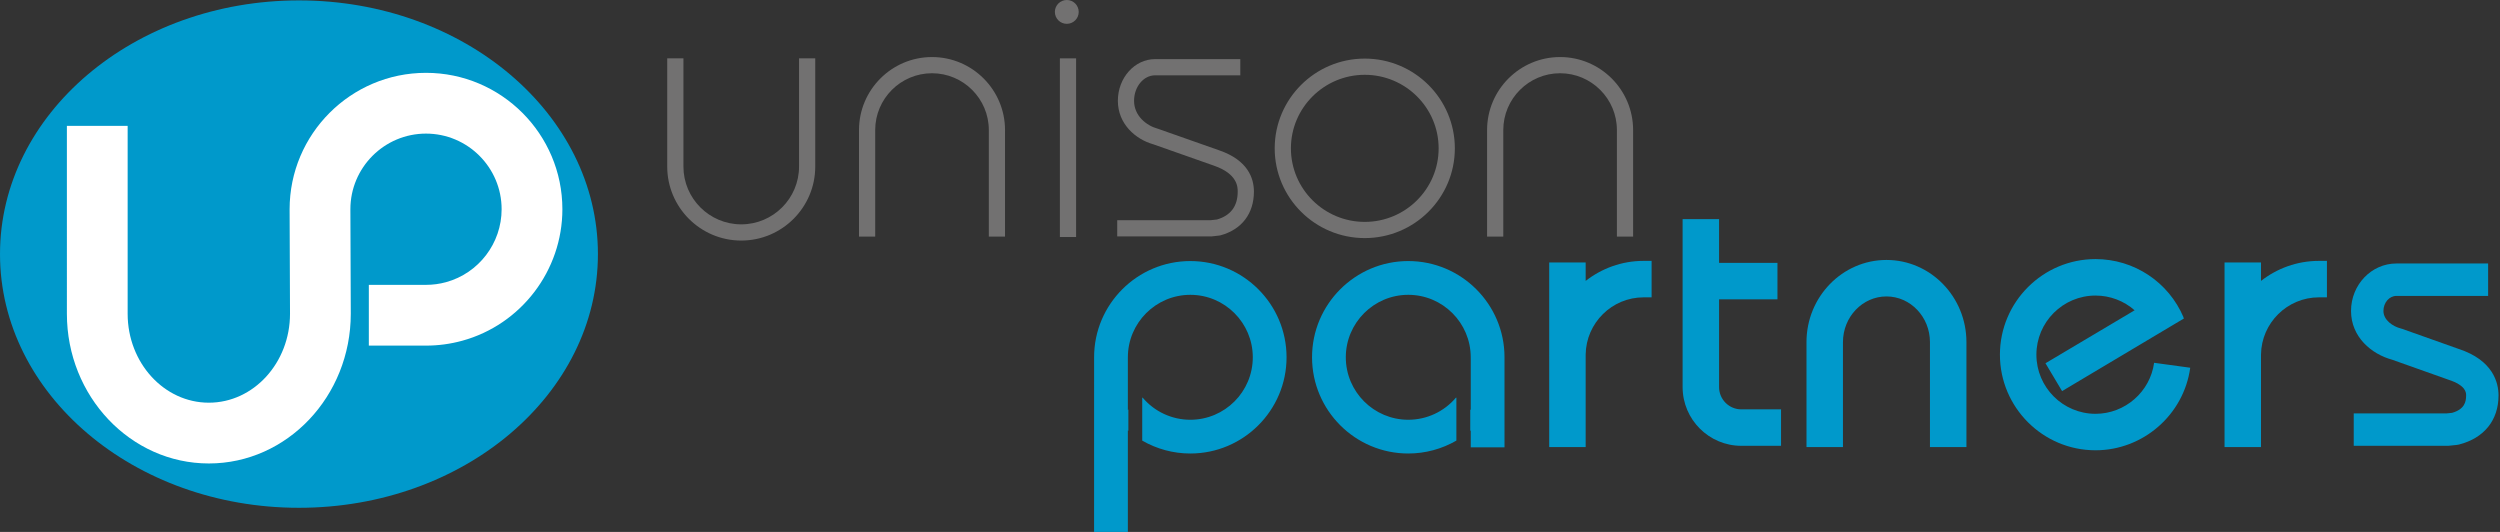 <?xml version="1.0" encoding="utf-8"?>
<!-- Generator: Adobe Illustrator 16.0.0, SVG Export Plug-In . SVG Version: 6.00 Build 0)  -->
<!DOCTYPE svg PUBLIC "-//W3C//DTD SVG 1.1//EN" "http://www.w3.org/Graphics/SVG/1.1/DTD/svg11.dtd">
<svg version="1.1" xmlns="http://www.w3.org/2000/svg" xmlns:xlink="http://www.w3.org/1999/xlink" x="0px" y="0px" width="282px"
	 height="60px" viewBox="0 0 282 60" style="enable-background:new 0 0 282 60;" xml:space="preserve">
<rect x="0" y="0" width="282" height="60" fill="#333333" stroke="none"/>
<style type="text/css">
<![CDATA[
	.st0{clip-path:url(#SVGID_2_);fill:#727171;}
	.st1{fill:#FFFFFF;}
	.st2{clip-path:url(#SVGID_2_);fill:#FFFFFF;}
	.st3{fill:#0099CB;}
	.st4{fill:#727171;}
	.st5{clip-path:url(#SVGID_2_);fill:#0099CB;}
]]>
</style>
<g id="レイヤー_1">
</g>
<g id="レイヤー_2">
	<path class="st3" d="M67.445,28.662c0,15.805-15.099,28.617-33.722,28.617c-18.625,0-33.723-12.812-33.723-28.617
		c0-15.805,15.098-28.617,33.723-28.617C52.347,0.045,67.445,12.857,67.445,28.662"/>
	<path class="st1" d="M23.557,52.279c-8.828,0-16.012-7.573-16.012-16.882V14.196h6.854v21.201c0,5.529,4.108,10.026,9.157,10.026
		c5.05,0,9.157-4.497,9.157-10.026l-0.046-11.783c0-8.496,6.901-15.398,15.386-15.398c8.483,0,15.384,6.902,15.384,15.385
		c0,6.909-4.647,13.01-11.303,14.836c-1.324,0.364-2.696,0.549-4.081,0.549h-6.449v-6.854h6.449c0.771,0,1.533-0.104,2.265-0.305
		c3.688-1.012,6.265-4.395,6.265-8.226c0-4.703-3.826-8.53-8.529-8.53s-8.53,3.827-8.53,8.53l0.045,11.785
		C39.568,44.706,32.386,52.279,23.557,52.279"/>
	<path class="st4" d="M83.611,27.135c-4.603,0-8.348-3.746-8.348-8.349V6.583h1.828v12.204c0,3.596,2.925,6.52,6.52,6.52
		c3.597,0,6.521-2.924,6.521-6.52V6.583h1.828v12.204C91.96,23.39,88.215,27.135,83.611,27.135"/>
	<path class="st4" d="M113.366,26.691h-1.827v-12.02c0-3.533-2.875-6.409-6.409-6.409c-3.533,0-6.408,2.875-6.408,6.409v12.02
		h-1.827v-12.02c0-4.542,3.694-8.236,8.235-8.236c4.542,0,8.236,3.694,8.236,8.236V26.691z"/>
	<path class="st4" d="M184.215,26.691h-1.828v-12.02c0-3.533-2.875-6.409-6.408-6.409s-6.408,2.875-6.408,6.409v12.02h-1.828v-12.02
		c0-4.542,3.695-8.236,8.236-8.236c4.54,0,8.236,3.694,8.236,8.236V26.691z"/>
	<path class="st3" d="M221.812,50.427h-4.113V38.591c0-2.841-2.202-5.153-4.907-5.153c-2.706,0-4.907,2.312-4.907,5.153v11.836
		h-4.113V38.591c0-5.109,4.046-9.268,9.021-9.268c4.974,0,9.021,4.158,9.021,9.268V50.427z"/>
	<rect x="119.555" y="6.583" class="st4" width="1.829" height="20.153"/>
	<path class="st4" d="M121.679,1.345c0,0.743-0.603,1.344-1.345,1.344c-0.743,0-1.345-0.602-1.345-1.344
		c0-0.743,0.602-1.345,1.345-1.345C121.076,0,121.679,0.602,121.679,1.345"/>
	<path class="st4" d="M136.687,26.665h-10.665v-1.829h10.564l0.682-0.075c1.557-0.45,2.345-1.509,2.345-3.147
		c0-0.495,0-2-2.677-2.926l-6.844-2.41c-1.995-0.56-3.998-2.288-3.998-4.906c0-2.594,1.887-4.704,4.205-4.704h9.606v1.828h-9.606
		c-1.311,0-2.377,1.291-2.377,2.876c0,1.669,1.35,2.786,2.686,3.152l0.062,0.02l6.868,2.418c3.226,1.116,3.903,3.146,3.903,4.652
		c0,2.478-1.369,4.273-3.758,4.929l-0.141,0.026L136.687,26.665z"/>
	<path class="st3" d="M276.209,50.283h-10.707v-3.655h10.519l0.568-0.058c1.396-0.398,1.589-1.214,1.589-1.963
		c0-0.311,0-1.136-2.023-1.786l-0.053-0.019l-6.258-2.224c-2.328-0.627-4.647-2.557-4.647-5.502c0-2.953,2.296-5.355,5.12-5.355
		h10.344v3.657h-10.344c-0.808,0-1.465,0.762-1.465,1.698c0,1.015,1.028,1.739,1.983,1.982l0.16,0.048l6.307,2.241
		c3.942,1.28,4.532,3.843,4.532,5.259c0,2.795-1.626,4.813-4.46,5.537l-0.266,0.047L276.209,50.283z"/>
	<path class="st4" d="M153.946,26.856c-5.603,0-10.16-4.541-10.16-10.123c0-5.583,4.558-10.124,10.16-10.124
		c5.604,0,10.161,4.541,10.161,10.124C164.107,22.315,159.55,26.856,153.946,26.856 M153.946,8.438
		c-4.594,0-8.331,3.722-8.331,8.296c0,4.574,3.737,8.295,8.331,8.295c4.595,0,8.332-3.721,8.332-8.295
		C162.278,12.159,158.541,8.438,153.946,8.438"/>
	<path class="st3" d="M134.269,29.447c-5.985,0-10.854,4.87-10.854,10.843L123.412,60h3.81V48.558
		c0.018,0.017,0.037,0.028,0.057,0.045v-2.411l-0.057,0.047v-5.709l0.001-0.228c0-3.885,3.161-7.047,7.046-7.047
		s7.046,3.162,7.046,7.047c0,3.886-3.161,7.047-7.046,7.047c-2.081,0-4.045-0.915-5.389-2.507l-0.038,0.03v4.829
		c1.631,0.941,3.495,1.455,5.427,1.455c5.986,0,10.854-4.869,10.854-10.854S140.255,29.447,134.269,29.447"/>
	<path class="st3" d="M158.854,29.447c5.985,0,10.854,4.87,10.854,10.843l0.001,10.171h-3.808v-1.903
		c-0.02,0.017-0.038,0.028-0.056,0.045v-2.411l0.056,0.047v-5.709l-0.002-0.228c0-3.885-3.161-7.047-7.046-7.047
		s-7.046,3.162-7.046,7.047c0,3.886,3.161,7.047,7.046,7.047c2.082,0,4.046-0.915,5.389-2.507l0.038,0.03v4.829
		c-1.631,0.941-3.495,1.455-5.427,1.455c-5.985,0-10.854-4.869-10.854-10.854S152.868,29.447,158.854,29.447"/>
	<path class="st3" d="M185.4,29.427c-2.464,0-4.73,0.849-6.537,2.259v-2.083h-4.113v10.386c0,0.031-0.004,0.062-0.004,0.093h0.004
		v10.346h4.113V39.988c0.051-3.563,2.963-6.448,6.537-6.448h0.901v-4.113H185.4z"/>
	<path class="st3" d="M261.578,29.427c-2.465,0-4.73,0.849-6.537,2.259v-2.083h-4.113v20.825h4.113V39.988
		c0.051-3.563,2.962-6.448,6.537-6.448h0.9v-4.113H261.578z"/>
	<path class="st3" d="M196.422,46.176c-1.385,0-2.511-1.127-2.511-2.511v-9.901h6.586V29.65h-6.586v-4.93h-4.113v18.944
		c0,3.652,2.972,6.624,6.624,6.624h4.479v-4.113H196.422z"/>
	<path class="st3" d="M242.984,40.923c-0.449,3.281-3.291,5.755-6.608,5.755c-3.679,0-6.67-2.991-6.67-6.67
		c0-3.678,2.991-6.669,6.67-6.669c1.66,0,3.216,0.611,4.408,1.662l-10.054,5.974l1.873,3.141l13.749-8.195l-0.07-0.097l0.028-0.014
		c-1.692-4-5.593-6.585-9.935-6.585c-5.945,0-10.783,4.838-10.783,10.783c0,5.946,4.838,10.784,10.783,10.784
		c5.363,0,9.956-4.003,10.683-9.311L242.984,40.923z"/>
</g>
</svg>
